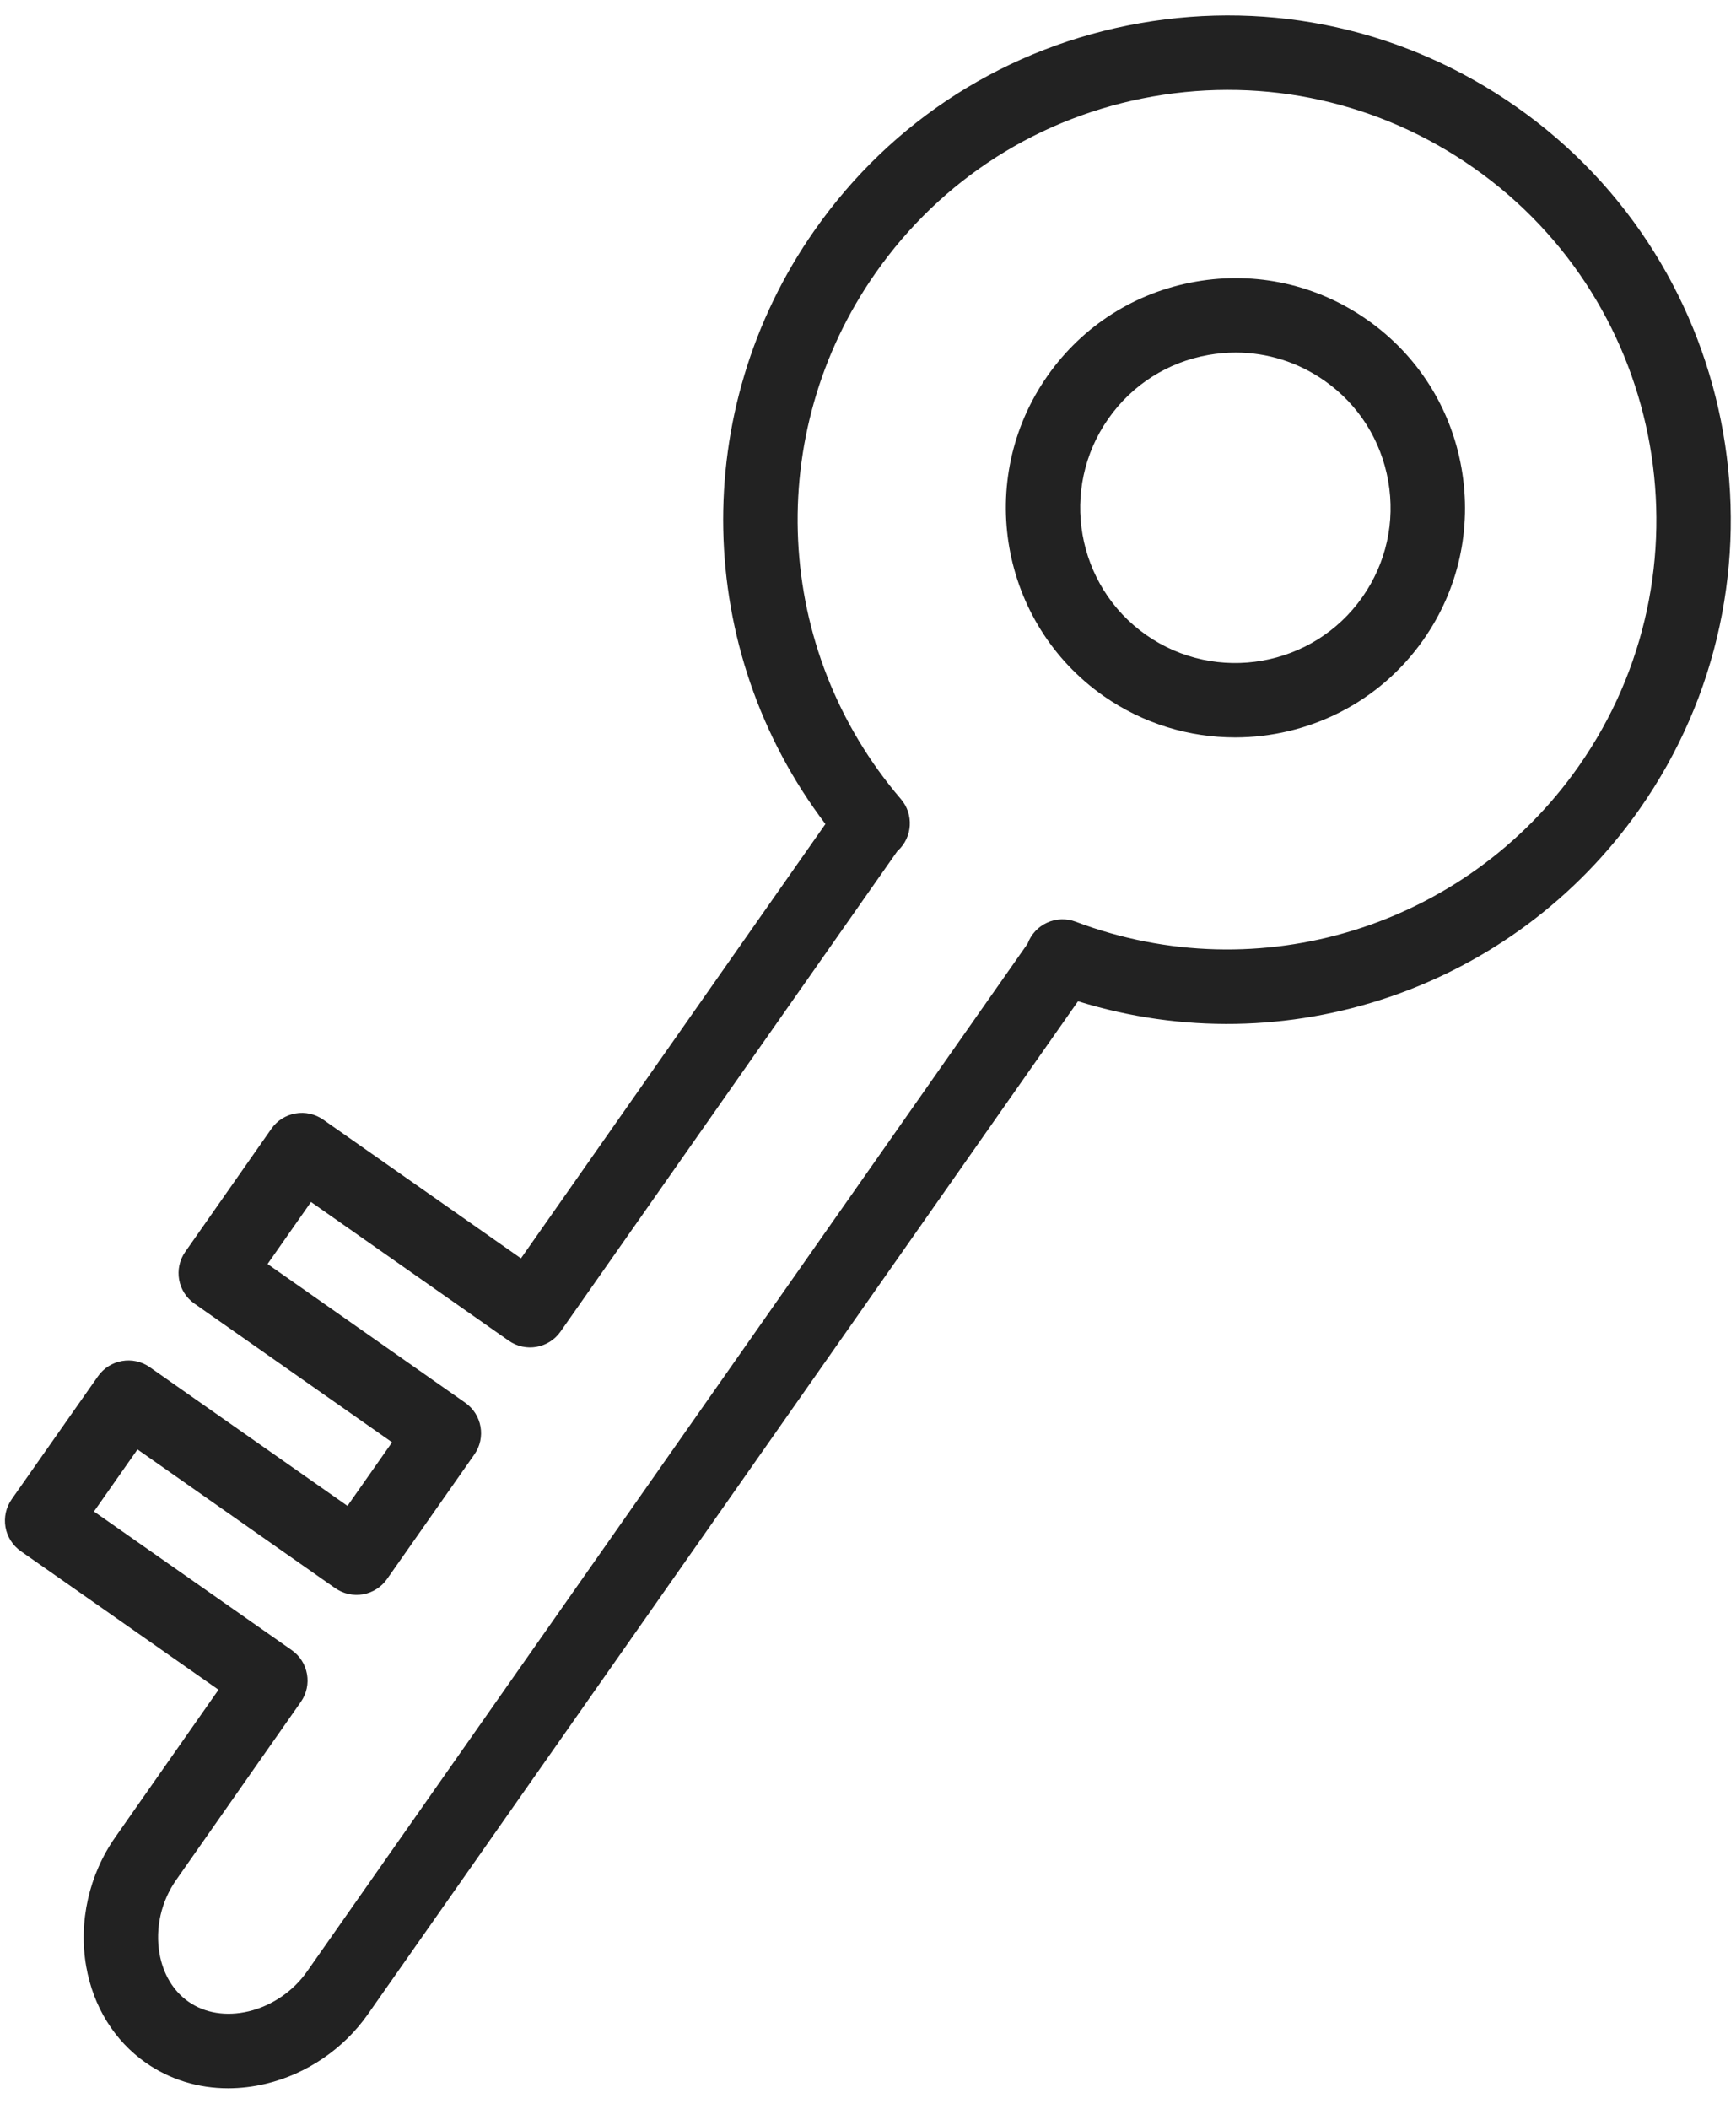 <?xml version="1.0" encoding="UTF-8"?> <svg xmlns="http://www.w3.org/2000/svg" width="70" height="85" viewBox="0 0 70 85" fill="none"> <g clip-path="url(#clip0_1810_35)"> <path d="M55.131 12.892C53.107 11.472 50.649 10.924 48.212 11.353C45.775 11.781 43.652 13.131 42.233 15.156C39.303 19.336 40.318 25.121 44.497 28.052C46.111 29.181 47.964 29.723 49.8 29.723C52.72 29.723 55.596 28.35 57.394 25.787C58.813 23.764 59.359 21.307 58.932 18.87C58.504 16.435 57.155 14.311 55.131 12.892ZM54.936 24.065C52.957 26.887 49.045 27.573 46.217 25.595C43.394 23.615 42.708 19.704 44.69 16.878C45.649 15.509 47.085 14.596 48.731 14.307C49.097 14.243 49.463 14.211 49.828 14.211C51.102 14.211 52.344 14.6 53.409 15.347C54.776 16.305 55.687 17.741 55.976 19.389C56.265 21.037 55.896 22.698 54.936 24.065Z" fill="#222222"></path> <path d="M61.148 4.31C56.703 1.194 51.307 -0.007 45.967 0.934C40.621 1.873 35.962 4.837 32.847 9.28C27.75 16.549 27.977 26.219 33.283 33.214L21.006 50.721L13.033 45.13C12.707 44.901 12.302 44.811 11.912 44.881C11.518 44.95 11.171 45.172 10.943 45.498L7.471 50.456C6.996 51.134 7.16 52.069 7.838 52.544L15.809 58.135L14.011 60.698L6.039 55.107C5.363 54.633 4.427 54.795 3.95 55.474L0.471 60.432C0.242 60.758 0.153 61.161 0.221 61.553C0.29 61.945 0.512 62.294 0.837 62.522L8.811 68.109L4.651 74.049C3.589 75.561 3.161 77.462 3.476 79.265C3.759 80.878 4.611 82.254 5.874 83.14C6.848 83.822 7.993 84.173 9.199 84.173C9.699 84.173 10.21 84.113 10.722 83.99C12.363 83.599 13.86 82.58 14.829 81.196L43.468 40.358C51.846 42.963 61.013 39.88 66.114 32.609C72.544 23.437 70.317 10.742 61.148 4.31ZM63.658 30.884C59.111 37.367 50.772 39.948 43.373 37.151C42.998 37.009 42.581 37.024 42.217 37.192C41.855 37.358 41.574 37.661 41.437 38.034L12.376 79.472C11.819 80.265 10.964 80.847 10.028 81.071C9.127 81.285 8.262 81.148 7.596 80.681C6.99 80.256 6.576 79.569 6.432 78.746C6.252 77.721 6.498 76.638 7.108 75.77L12.13 68.6C12.605 67.922 12.441 66.987 11.762 66.511L3.789 60.924L5.544 58.423L13.515 64.014C13.841 64.242 14.243 64.331 14.636 64.264C15.028 64.195 15.377 63.973 15.605 63.648L19.125 58.629C19.602 57.951 19.438 57.015 18.759 56.54L10.789 50.949L12.54 48.449L20.512 54.039C21.192 54.516 22.125 54.351 22.602 53.672L36.181 34.31L36.197 34.295C36.797 33.749 36.855 32.825 36.327 32.209C31.18 26.203 30.762 17.483 35.306 11.002C37.959 7.215 41.931 4.689 46.486 3.889C51.041 3.09 55.636 4.111 59.425 6.767C67.24 12.249 69.138 23.068 63.658 30.884Z" fill="#222222"></path> </g> <defs> <clipPath id="clip0_1810_35"> <rect width="70" height="85" fill="white"></rect> </clipPath> </defs> </svg> 